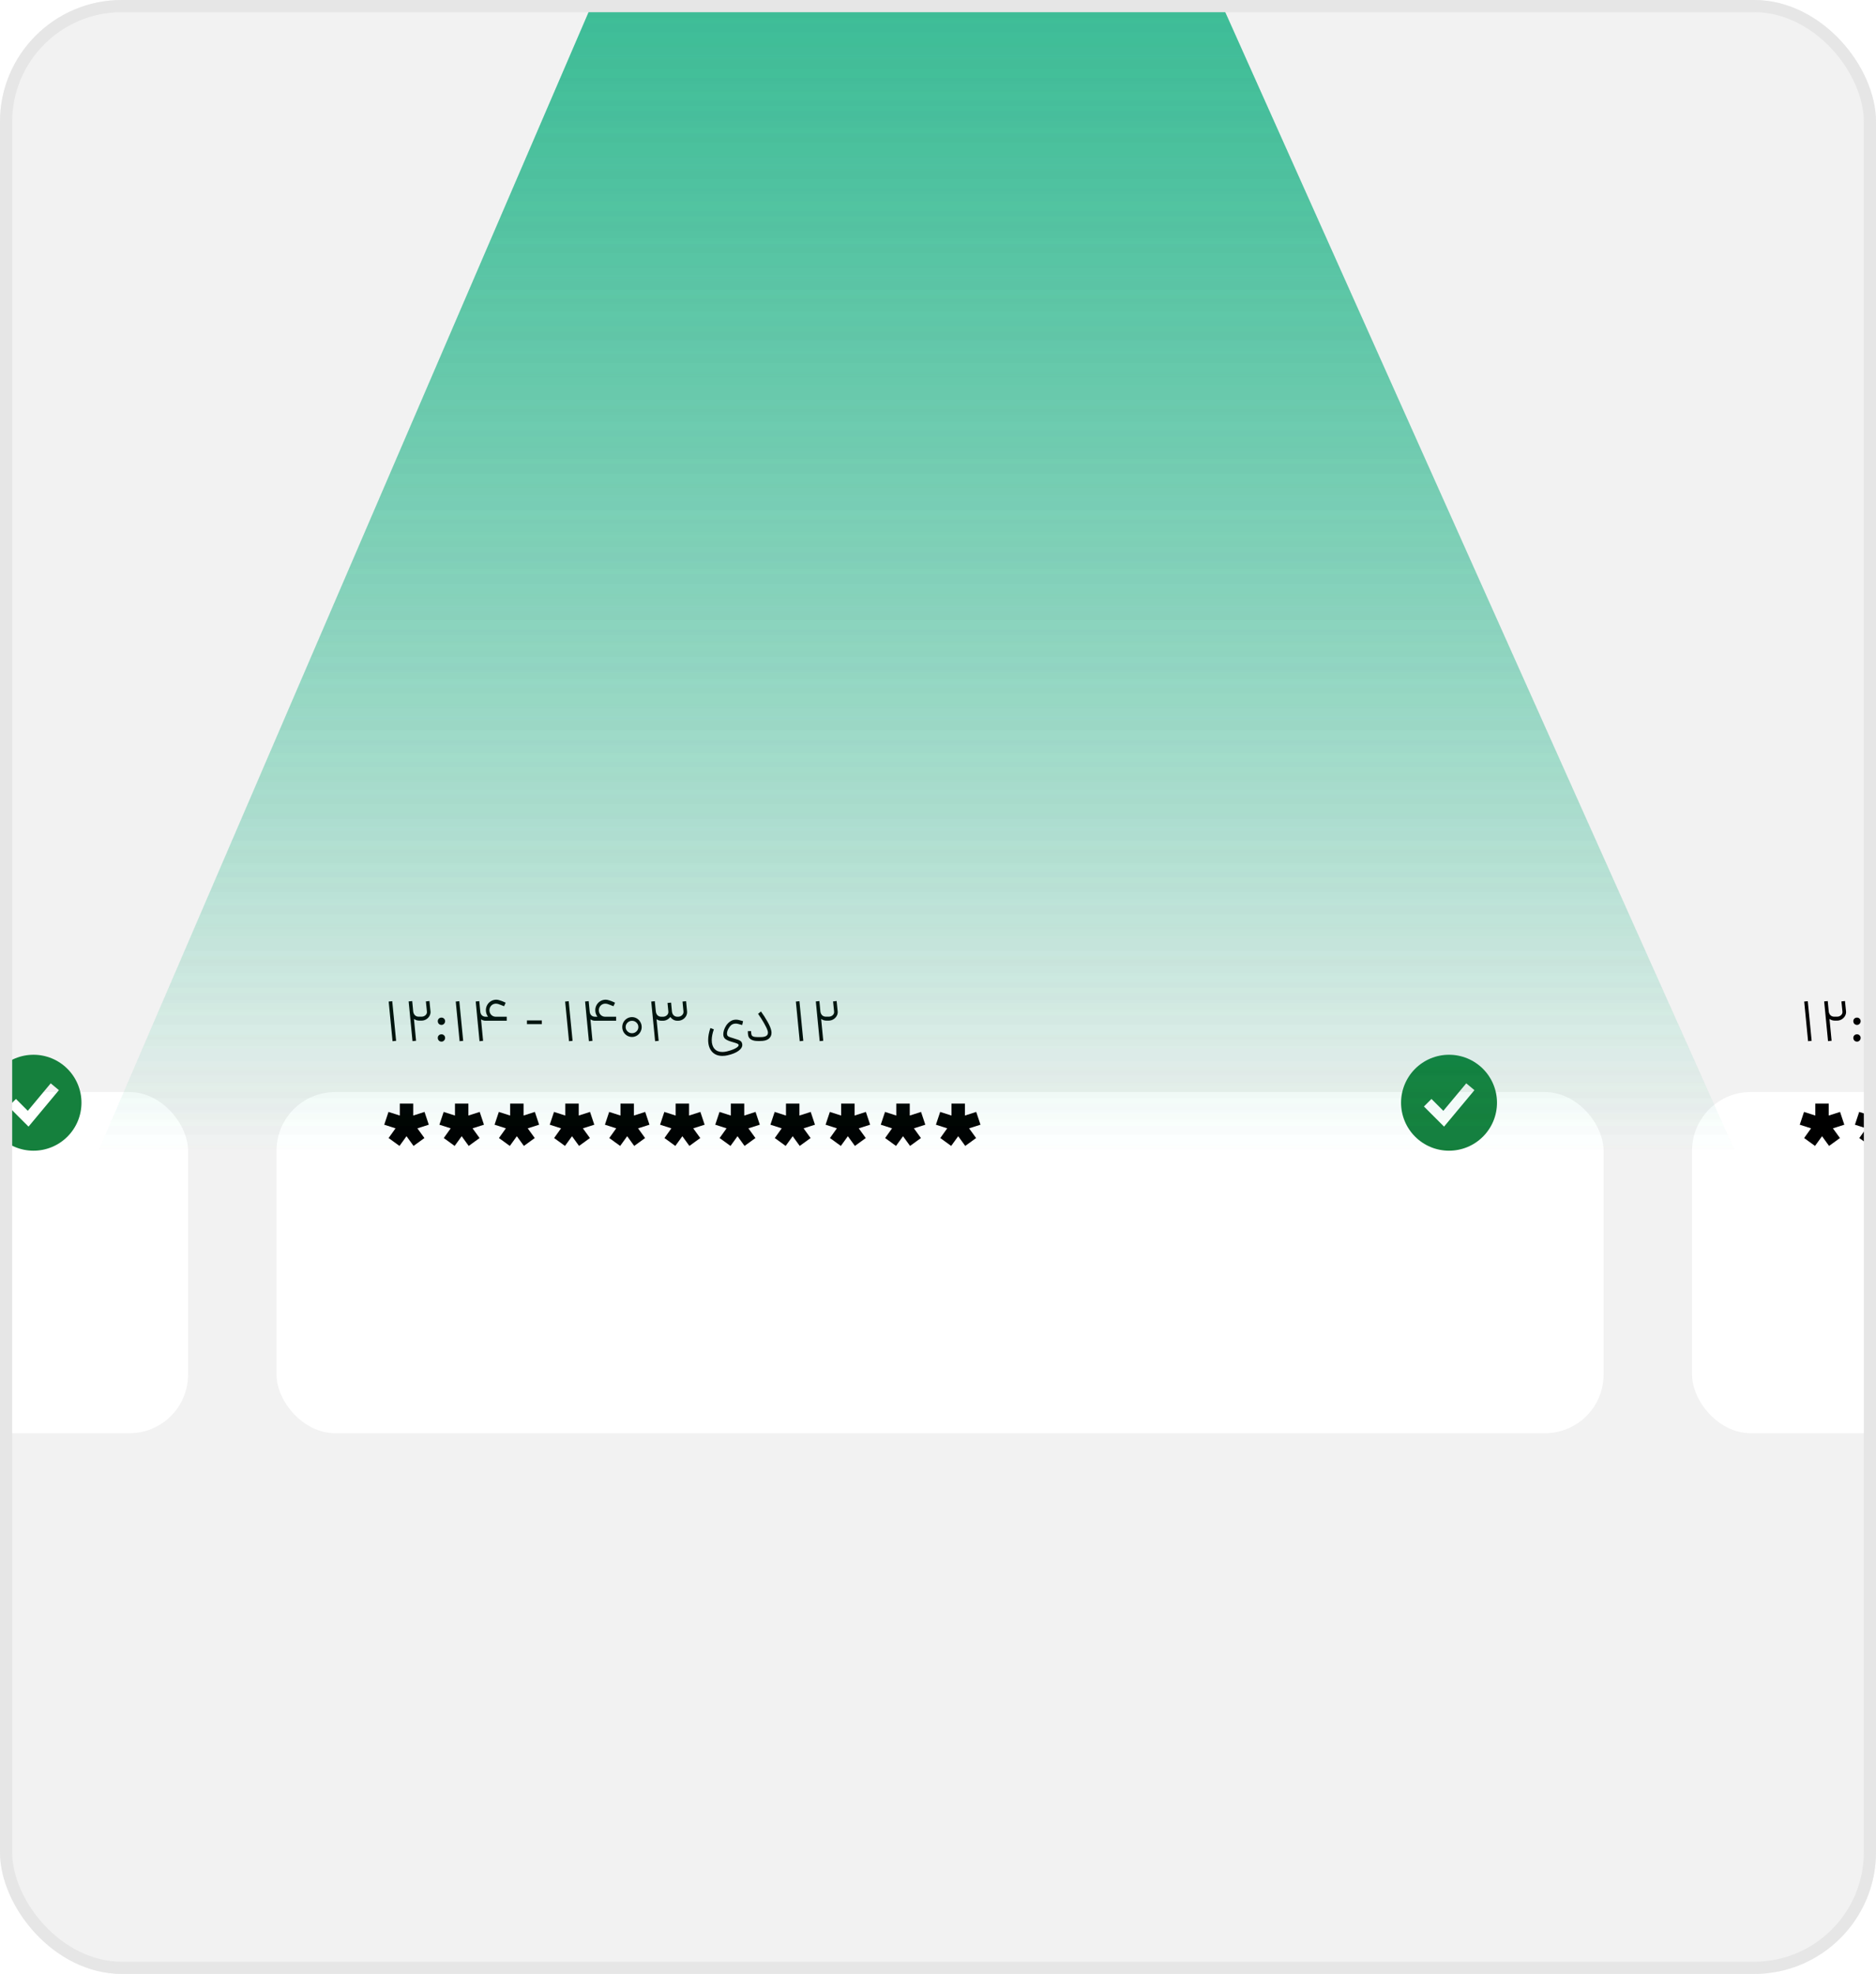 <svg width="308" height="324" viewBox="0 0 308 324" fill="none" xmlns="http://www.w3.org/2000/svg">
<g clip-path="url(#clip0_2630_2114)">
<rect width="308" height="324" rx="20" fill="#F2F2F2"/>
<g filter="url(#filter0_dd_2630_2114)">
<rect x="45.4" y="153" width="217.875" height="56" rx="9.625" fill="white"/>
</g>
<path fill-rule="evenodd" clip-rule="evenodd" d="M237.9 188.879C238.934 188.879 239.958 188.675 240.914 188.279C241.869 187.884 242.737 187.304 243.468 186.572C244.2 185.841 244.78 184.973 245.176 184.018C245.571 183.062 245.775 182.038 245.775 181.004C245.775 179.97 245.571 178.946 245.176 177.99C244.78 177.035 244.2 176.167 243.468 175.435C242.737 174.704 241.869 174.124 240.914 173.728C239.958 173.333 238.934 173.129 237.9 173.129C235.811 173.129 233.808 173.959 232.332 175.435C230.855 176.912 230.025 178.915 230.025 181.004C230.025 183.092 230.855 185.096 232.332 186.572C233.808 188.049 235.811 188.879 237.9 188.879ZM237.697 184.189L242.072 178.939L240.728 177.819L236.966 182.333L235.019 180.385L233.781 181.623L236.406 184.248L237.084 184.925L237.697 184.189Z" fill="#15803D"/>
<path d="M66.741 186.502L65.586 188.095L63.801 186.8L64.938 185.207L63.083 184.612L63.783 182.512L65.638 183.107V181.147H67.843V183.107L69.698 182.512L70.398 184.612L68.526 185.207L69.681 186.8L67.896 188.095L66.741 186.502ZM75.798 186.502L74.643 188.095L72.858 186.8L73.996 185.207L72.141 184.612L72.841 182.512L74.696 183.107V181.147H76.901V183.107L78.756 182.512L79.456 184.612L77.583 185.207L78.738 186.8L76.953 188.095L75.798 186.502ZM84.856 186.502L83.701 188.095L81.916 186.8L83.053 185.207L81.198 184.612L81.898 182.512L83.753 183.107V181.147H85.958V183.107L87.813 182.512L88.513 184.612L86.641 185.207L87.796 186.8L86.011 188.095L84.856 186.502ZM93.913 186.502L92.758 188.095L90.974 186.8L92.111 185.207L90.256 184.612L90.956 182.512L92.811 183.107V181.147H95.016V183.107L96.871 182.512L97.571 184.612L95.698 185.207L96.853 186.8L95.069 188.095L93.913 186.502ZM102.971 186.502L101.816 188.095L100.031 186.8L101.169 185.207L99.314 184.612L100.014 182.512L101.869 183.107V181.147H104.074V183.107L105.929 182.512L106.629 184.612L104.756 185.207L105.911 186.8L104.126 188.095L102.971 186.502ZM112.029 186.502L110.874 188.095L109.089 186.8L110.226 185.207L108.371 184.612L109.071 182.512L110.926 183.107V181.147H113.131V183.107L114.986 182.512L115.686 184.612L113.814 185.207L114.969 186.8L113.184 188.095L112.029 186.502ZM121.086 186.502L119.931 188.095L118.146 186.8L119.284 185.207L117.429 184.612L118.129 182.512L119.984 183.107V181.147H122.189V183.107L124.044 182.512L124.744 184.612L122.871 185.207L124.026 186.8L122.241 188.095L121.086 186.502ZM130.144 186.502L128.989 188.095L127.204 186.8L128.341 185.207L126.486 184.612L127.186 182.512L129.041 183.107V181.147H131.246V183.107L133.101 182.512L133.801 184.612L131.929 185.207L133.084 186.8L131.299 188.095L130.144 186.502ZM139.202 186.502L138.047 188.095L136.262 186.8L137.399 185.207L135.544 184.612L136.244 182.512L138.099 183.107V181.147H140.304V183.107L142.159 182.512L142.859 184.612L140.987 185.207L142.142 186.8L140.357 188.095L139.202 186.502ZM148.259 186.502L147.104 188.095L145.319 186.8L146.457 185.207L144.602 184.612L145.302 182.512L147.157 183.107V181.147H149.362V183.107L151.217 182.512L151.917 184.612L150.044 185.207L151.199 186.8L149.414 188.095L148.259 186.502ZM157.317 186.502L156.162 188.095L154.377 186.8L155.514 185.207L153.659 184.612L154.359 182.512L156.214 183.107V181.147H158.419V183.107L160.274 182.512L160.974 184.612L159.102 185.207L160.257 186.8L158.472 188.095L157.317 186.502Z" fill="black"/>
<path d="M63.812 164.397L64.398 164.337L65.034 170.845L64.448 170.905L63.812 164.397ZM70.507 164.308L70.676 165.977C70.683 166.01 70.686 166.056 70.686 166.116C70.686 166.368 70.617 166.603 70.478 166.821C70.345 167.033 70.163 167.205 69.931 167.338C69.706 167.464 69.461 167.527 69.196 167.527H68.828C68.51 167.527 68.222 167.434 67.964 167.249L68.311 170.835L67.725 170.895L67.09 164.377L67.676 164.318L67.844 166.066C67.891 166.325 67.994 166.527 68.153 166.672C68.311 166.811 68.51 166.881 68.749 166.881H69.196C69.461 166.881 69.683 166.798 69.862 166.633C70.04 166.467 70.117 166.268 70.09 166.036L69.921 164.377L70.507 164.308ZM72.482 168.232C72.31 168.232 72.164 168.173 72.045 168.053C71.932 167.934 71.876 167.788 71.876 167.616C71.876 167.451 71.932 167.311 72.045 167.199C72.164 167.086 72.31 167.03 72.482 167.03C72.647 167.03 72.787 167.086 72.899 167.199C73.019 167.311 73.078 167.451 73.078 167.616C73.078 167.788 73.019 167.934 72.899 168.053C72.787 168.173 72.647 168.232 72.482 168.232ZM71.876 170.358C71.876 170.193 71.932 170.054 72.045 169.941C72.164 169.828 72.31 169.772 72.482 169.772C72.647 169.772 72.787 169.828 72.899 169.941C73.019 170.054 73.078 170.193 73.078 170.358C73.078 170.531 73.019 170.676 72.899 170.796C72.787 170.915 72.647 170.974 72.482 170.974C72.31 170.974 72.164 170.915 72.045 170.796C71.932 170.676 71.876 170.531 71.876 170.358ZM74.824 164.397L75.41 164.337L76.046 170.845L75.46 170.905L74.824 164.397ZM79.751 167.547C79.46 167.547 79.201 167.47 78.976 167.318L79.314 170.845L78.728 170.905L78.271 166.166L78.261 166.056L78.102 164.387L78.688 164.328L78.857 166.076C78.89 166.334 78.986 166.537 79.145 166.682C79.304 166.821 79.506 166.891 79.751 166.891H80.129C79.89 166.566 79.771 166.209 79.771 165.818C79.771 165.5 79.847 165.208 80 164.944C80.152 164.679 80.361 164.47 80.626 164.318C80.891 164.165 81.179 164.089 81.49 164.089C81.642 164.089 81.831 164.125 82.056 164.198C82.288 164.271 82.493 164.347 82.672 164.427C82.851 164.506 82.967 164.559 83.02 164.586L82.762 165.162C82.722 165.149 82.543 165.079 82.225 164.953C81.914 164.821 81.669 164.751 81.49 164.745C81.285 164.732 81.093 164.771 80.914 164.864C80.742 164.957 80.606 165.089 80.506 165.261C80.407 165.427 80.357 165.613 80.357 165.818C80.357 166.123 80.457 166.378 80.655 166.583C80.861 166.788 81.112 166.891 81.41 166.891H83.199V167.547H79.751ZM86.514 167.497H88.958V168.103H86.514V167.497ZM92.784 164.397L93.37 164.337L94.006 170.845L93.42 170.905L92.784 164.397ZM97.711 167.547C97.419 167.547 97.161 167.47 96.936 167.318L97.274 170.845L96.687 170.905L96.23 166.166L96.22 166.056L96.061 164.387L96.648 164.328L96.817 166.076C96.85 166.334 96.946 166.537 97.105 166.682C97.264 166.821 97.466 166.891 97.711 166.891H98.088C97.85 166.566 97.731 166.209 97.731 165.818C97.731 165.5 97.807 165.208 97.959 164.944C98.112 164.679 98.32 164.47 98.585 164.318C98.85 164.165 99.138 164.089 99.45 164.089C99.602 164.089 99.791 164.125 100.016 164.198C100.248 164.271 100.453 164.347 100.632 164.427C100.811 164.506 100.927 164.559 100.98 164.586L100.721 165.162C100.681 165.149 100.503 165.079 100.185 164.953C99.873 164.821 99.628 164.751 99.45 164.745C99.244 164.732 99.052 164.771 98.873 164.864C98.701 164.957 98.565 165.089 98.466 165.261C98.367 165.427 98.317 165.613 98.317 165.818C98.317 166.123 98.416 166.378 98.615 166.583C98.82 166.788 99.072 166.891 99.37 166.891H101.158V167.547H97.711ZM105.352 168.58C105.352 168.871 105.279 169.143 105.133 169.395C104.994 169.646 104.802 169.845 104.557 169.991C104.312 170.136 104.047 170.209 103.762 170.209C103.471 170.209 103.202 170.136 102.957 169.991C102.712 169.845 102.517 169.646 102.371 169.395C102.232 169.143 102.162 168.871 102.162 168.58C102.162 168.288 102.232 168.017 102.371 167.765C102.517 167.513 102.712 167.315 102.957 167.169C103.202 167.023 103.471 166.95 103.762 166.95C104.047 166.95 104.312 167.023 104.557 167.169C104.802 167.315 104.994 167.513 105.133 167.765C105.279 168.017 105.352 168.288 105.352 168.58ZM102.719 168.58C102.719 168.858 102.821 169.097 103.027 169.295C103.232 169.494 103.477 169.593 103.762 169.593C104.047 169.593 104.292 169.494 104.497 169.295C104.703 169.097 104.805 168.858 104.805 168.58C104.805 168.295 104.703 168.053 104.497 167.855C104.292 167.656 104.047 167.557 103.762 167.557C103.477 167.557 103.232 167.656 103.027 167.855C102.821 168.053 102.719 168.295 102.719 168.58ZM111.221 167.547C110.982 167.547 110.764 167.494 110.565 167.388C110.366 167.275 110.194 167.123 110.048 166.931C109.909 167.116 109.734 167.265 109.522 167.378C109.31 167.49 109.081 167.547 108.836 167.547H108.598C108.3 167.547 108.031 167.464 107.793 167.298L108.141 170.845L107.555 170.905L106.919 164.397L107.505 164.337L107.674 166.026C107.707 166.291 107.803 166.503 107.962 166.662C108.128 166.815 108.333 166.891 108.578 166.891H108.836C109.095 166.891 109.313 166.808 109.492 166.642C109.671 166.477 109.75 166.278 109.73 166.046V166.036L109.591 164.626L110.178 164.566L110.317 166.007C110.343 166.272 110.436 166.487 110.595 166.652C110.76 166.811 110.969 166.891 111.221 166.891H111.32C111.572 166.891 111.787 166.808 111.966 166.642C112.151 166.47 112.234 166.268 112.214 166.036L112.055 164.397L112.642 164.337L112.801 166.007C112.827 166.278 112.774 166.533 112.642 166.772C112.509 167.01 112.324 167.199 112.085 167.338C111.847 167.477 111.592 167.547 111.32 167.547H111.221ZM119.445 173.22C119.16 173.286 118.879 173.319 118.601 173.319C117.872 173.319 117.299 173.084 116.882 172.614C116.471 172.143 116.266 171.504 116.266 170.696C116.266 170.1 116.388 169.448 116.633 168.739L117.2 168.957C116.968 169.607 116.852 170.196 116.852 170.726C116.852 171.342 117.004 171.819 117.309 172.157C117.614 172.501 118.044 172.673 118.601 172.673C118.819 172.673 119.058 172.644 119.316 172.584C119.919 172.438 120.396 172.269 120.747 172.077C121.098 171.885 121.273 171.71 121.273 171.551C121.273 171.478 121.233 171.415 121.154 171.362C121.075 171.309 120.932 171.249 120.727 171.183C120.521 171.117 120.28 171.044 120.001 170.964C119.584 170.839 119.27 170.69 119.058 170.517C118.852 170.345 118.75 170.093 118.75 169.762C118.75 169.557 118.786 169.335 118.859 169.097C118.932 168.858 119.051 168.606 119.217 168.341C119.389 168.077 119.614 167.848 119.892 167.656C120.17 167.464 120.485 167.368 120.836 167.368C121.015 167.368 121.187 167.391 121.353 167.437L121.999 167.616L121.849 168.252L121.204 168.073C121.065 168.033 120.932 168.014 120.806 168.014C120.402 168.014 120.088 168.159 119.862 168.451C119.637 168.742 119.488 169.014 119.415 169.265C119.376 169.424 119.356 169.554 119.356 169.653C119.356 169.865 119.422 170.017 119.554 170.11C119.693 170.196 119.932 170.285 120.27 170.378C120.727 170.517 121.045 170.62 121.224 170.686C121.409 170.752 121.555 170.839 121.661 170.945C121.767 171.051 121.833 171.196 121.859 171.382L121.869 171.501C121.869 171.865 121.654 172.2 121.224 172.504C120.8 172.809 120.207 173.048 119.445 173.22ZM124.449 170.875C123.966 170.875 123.585 170.792 123.307 170.627C123.029 170.454 122.87 170.219 122.83 169.921C122.797 169.769 122.78 169.547 122.78 169.256H123.317C123.317 169.467 123.333 169.646 123.366 169.792C123.399 169.951 123.496 170.064 123.654 170.13C123.813 170.196 124.049 170.229 124.36 170.229H124.877C125.678 170.229 126.079 169.991 126.079 169.514C126.079 169.408 126.066 169.312 126.039 169.226C125.933 168.875 125.731 168.444 125.433 167.934C125.142 167.417 124.817 166.911 124.459 166.414L124.936 166.026C125.327 166.563 125.678 167.109 125.989 167.666C126.307 168.216 126.513 168.686 126.605 169.077C126.645 169.236 126.665 169.388 126.665 169.534C126.665 169.931 126.513 170.256 126.208 170.507C125.91 170.752 125.443 170.875 124.807 170.875H124.449ZM130.663 164.397L131.249 164.337L131.885 170.845L131.299 170.905L130.663 164.397ZM137.358 164.308L137.527 165.977C137.534 166.01 137.537 166.056 137.537 166.116C137.537 166.368 137.468 166.603 137.329 166.821C137.196 167.033 137.014 167.205 136.782 167.338C136.557 167.464 136.312 167.527 136.047 167.527H135.679C135.361 167.527 135.073 167.434 134.815 167.249L135.163 170.835L134.576 170.895L133.941 164.377L134.527 164.318L134.696 166.066C134.742 166.325 134.845 166.527 135.004 166.672C135.163 166.811 135.361 166.881 135.6 166.881H136.047C136.312 166.881 136.534 166.798 136.713 166.633C136.891 166.467 136.968 166.268 136.941 166.036L136.772 164.377L137.358 164.308Z" fill="black"/>
<g filter="url(#filter1_dd_2630_2114)">
<rect x="-187" y="153" width="217.875" height="56" rx="9.625" fill="white"/>
</g>
<path fill-rule="evenodd" clip-rule="evenodd" d="M5.5 188.879C6.534 188.879 7.558 188.675 8.514 188.279C9.469 187.884 10.337 187.304 11.069 186.572C11.8 185.841 12.38 184.973 12.776 184.018C13.171 183.062 13.375 182.038 13.375 181.004C13.375 179.97 13.171 178.946 12.776 177.99C12.38 177.035 11.8 176.167 11.069 175.435C10.337 174.704 9.469 174.124 8.514 173.728C7.558 173.333 6.534 173.129 5.5 173.129C3.411 173.129 1.408 173.959 -0.068 175.435C-1.545 176.912 -2.375 178.915 -2.375 181.004C-2.375 183.092 -1.545 185.096 -0.068 186.572C1.408 188.049 3.411 188.879 5.5 188.879ZM5.297 184.189L9.672 178.939L8.328 177.819L4.566 182.333L2.619 180.385L1.381 181.623L4.006 184.248L4.684 184.925L5.297 184.189Z" fill="#15803D"/>
<g filter="url(#filter2_dd_2630_2114)">
<rect x="277.8" y="153" width="217.875" height="56" rx="9.625" fill="white"/>
</g>
<path d="M299.141 186.502L297.986 188.095L296.201 186.8L297.338 185.207L295.483 184.612L296.183 182.512L298.038 183.107V181.147H300.243V183.107L302.098 182.512L302.798 184.612L300.926 185.207L302.081 186.8L300.296 188.095L299.141 186.502ZM308.198 186.502L307.043 188.095L305.258 186.8L306.396 185.207L304.541 184.612L305.241 182.512L307.096 183.107V181.147H309.301V183.107L311.156 182.512L311.856 184.612L309.983 185.207L311.138 186.8L309.353 188.095L308.198 186.502ZM317.256 186.502L316.101 188.095L314.316 186.8L315.453 185.207L313.598 184.612L314.298 182.512L316.153 183.107V181.147H318.358V183.107L320.213 182.512L320.913 184.612L319.041 185.207L320.196 186.8L318.411 188.095L317.256 186.502ZM326.314 186.502L325.159 188.095L323.374 186.8L324.511 185.207L322.656 184.612L323.356 182.512L325.211 183.107V181.147H327.416V183.107L329.271 182.512L329.971 184.612L328.099 185.207L329.254 186.8L327.469 188.095L326.314 186.502ZM335.371 186.502L334.216 188.095L332.431 186.8L333.569 185.207L331.714 184.612L332.414 182.512L334.269 183.107V181.147H336.474V183.107L338.329 182.512L339.029 184.612L337.156 185.207L338.311 186.8L336.526 188.095L335.371 186.502ZM344.429 186.502L343.274 188.095L341.489 186.8L342.626 185.207L340.771 184.612L341.471 182.512L343.326 183.107V181.147H345.531V183.107L347.386 182.512L348.086 184.612L346.214 185.207L347.369 186.8L345.584 188.095L344.429 186.502ZM353.486 186.502L352.331 188.095L350.546 186.8L351.684 185.207L349.829 184.612L350.529 182.512L352.384 183.107V181.147H354.589V183.107L356.444 182.512L357.144 184.612L355.271 185.207L356.426 186.8L354.641 188.095L353.486 186.502ZM362.544 186.502L361.389 188.095L359.604 186.8L360.741 185.207L358.886 184.612L359.586 182.512L361.441 183.107V181.147H363.646V183.107L365.501 182.512L366.201 184.612L364.329 185.207L365.484 186.8L363.699 188.095L362.544 186.502ZM371.602 186.502L370.447 188.095L368.662 186.8L369.799 185.207L367.944 184.612L368.644 182.512L370.499 183.107V181.147H372.704V183.107L374.559 182.512L375.259 184.612L373.387 185.207L374.542 186.8L372.757 188.095L371.602 186.502ZM380.659 186.502L379.504 188.095L377.719 186.8L378.857 185.207L377.002 184.612L377.702 182.512L379.557 183.107V181.147H381.762V183.107L383.617 182.512L384.317 184.612L382.444 185.207L383.599 186.8L381.814 188.095L380.659 186.502ZM389.717 186.502L388.562 188.095L386.777 186.8L387.914 185.207L386.059 184.612L386.759 182.512L388.614 183.107V181.147H390.819V183.107L392.674 182.512L393.374 184.612L391.502 185.207L392.657 186.8L390.872 188.095L389.717 186.502Z" fill="black"/>
<path d="M296.212 164.397L296.798 164.337L297.434 170.845L296.848 170.905L296.212 164.397ZM302.907 164.308L303.076 165.977C303.083 166.01 303.086 166.056 303.086 166.116C303.086 166.368 303.017 166.603 302.877 166.821C302.745 167.033 302.563 167.205 302.331 167.338C302.106 167.464 301.861 167.527 301.596 167.527H301.228C300.91 167.527 300.622 167.434 300.364 167.249L300.712 170.835L300.125 170.895L299.489 164.377L300.076 164.318L300.245 166.066C300.291 166.325 300.394 166.527 300.553 166.672C300.712 166.811 300.91 166.881 301.149 166.881H301.596C301.861 166.881 302.083 166.798 302.261 166.633C302.44 166.467 302.516 166.268 302.49 166.036L302.321 164.377L302.907 164.308ZM304.882 168.232C304.71 168.232 304.564 168.173 304.445 168.053C304.332 167.934 304.276 167.788 304.276 167.616C304.276 167.451 304.332 167.311 304.445 167.199C304.564 167.086 304.71 167.03 304.882 167.03C305.048 167.03 305.187 167.086 305.299 167.199C305.418 167.311 305.478 167.451 305.478 167.616C305.478 167.788 305.418 167.934 305.299 168.053C305.187 168.173 305.048 168.232 304.882 168.232ZM304.276 170.358C304.276 170.193 304.332 170.054 304.445 169.941C304.564 169.828 304.71 169.772 304.882 169.772C305.048 169.772 305.187 169.828 305.299 169.941C305.418 170.054 305.478 170.193 305.478 170.358C305.478 170.531 305.418 170.676 305.299 170.796C305.187 170.915 305.048 170.974 304.882 170.974C304.71 170.974 304.564 170.915 304.445 170.796C304.332 170.676 304.276 170.531 304.276 170.358ZM307.224 164.397L307.811 164.337L308.446 170.845L307.86 170.905L307.224 164.397ZM312.151 167.547C311.86 167.547 311.601 167.47 311.376 167.318L311.714 170.845L311.128 170.905L310.671 166.166L310.661 166.056L310.502 164.387L311.088 164.328L311.257 166.076C311.29 166.334 311.386 166.537 311.545 166.682C311.704 166.821 311.906 166.891 312.151 166.891H312.529C312.29 166.566 312.171 166.209 312.171 165.818C312.171 165.5 312.247 165.208 312.4 164.944C312.552 164.679 312.761 164.47 313.026 164.318C313.291 164.165 313.579 164.089 313.89 164.089C314.042 164.089 314.231 164.125 314.456 164.198C314.688 164.271 314.893 164.347 315.072 164.427C315.251 164.506 315.367 164.559 315.42 164.586L315.162 165.162C315.122 165.149 314.943 165.079 314.625 164.953C314.314 164.821 314.069 164.751 313.89 164.745C313.685 164.732 313.493 164.771 313.314 164.864C313.141 164.957 313.006 165.089 312.906 165.261C312.807 165.427 312.757 165.613 312.757 165.818C312.757 166.123 312.857 166.378 313.055 166.583C313.261 166.788 313.512 166.891 313.81 166.891H315.599V167.547H312.151ZM318.914 167.497H321.358V168.103H318.914V167.497ZM325.184 164.397L325.77 164.337L326.406 170.845L325.82 170.905L325.184 164.397ZM330.111 167.547C329.819 167.547 329.561 167.47 329.336 167.318L329.674 170.845L329.087 170.905L328.63 166.166L328.62 166.056L328.462 164.387L329.048 164.328L329.217 166.076C329.25 166.334 329.346 166.537 329.505 166.682C329.664 166.821 329.866 166.891 330.111 166.891H330.488C330.25 166.566 330.131 166.209 330.131 165.818C330.131 165.5 330.207 165.208 330.359 164.944C330.512 164.679 330.72 164.47 330.985 164.318C331.25 164.165 331.538 164.089 331.85 164.089C332.002 164.089 332.191 164.125 332.416 164.198C332.648 164.271 332.853 164.347 333.032 164.427C333.211 164.506 333.327 164.559 333.38 164.586L333.121 165.162C333.082 165.149 332.903 165.079 332.585 164.953C332.273 164.821 332.028 164.751 331.85 164.745C331.644 164.732 331.452 164.771 331.273 164.864C331.101 164.957 330.965 165.089 330.866 165.261C330.767 165.427 330.717 165.613 330.717 165.818C330.717 166.123 330.816 166.378 331.015 166.583C331.22 166.788 331.472 166.891 331.77 166.891H333.558V167.547H330.111ZM337.752 168.58C337.752 168.871 337.679 169.143 337.533 169.395C337.394 169.646 337.202 169.845 336.957 169.991C336.712 170.136 336.447 170.209 336.162 170.209C335.871 170.209 335.602 170.136 335.357 169.991C335.112 169.845 334.917 169.646 334.771 169.395C334.632 169.143 334.562 168.871 334.562 168.58C334.562 168.288 334.632 168.017 334.771 167.765C334.917 167.513 335.112 167.315 335.357 167.169C335.602 167.023 335.871 166.95 336.162 166.95C336.447 166.95 336.712 167.023 336.957 167.169C337.202 167.315 337.394 167.513 337.533 167.765C337.679 168.017 337.752 168.288 337.752 168.58ZM335.119 168.58C335.119 168.858 335.221 169.097 335.427 169.295C335.632 169.494 335.877 169.593 336.162 169.593C336.447 169.593 336.692 169.494 336.897 169.295C337.103 169.097 337.205 168.858 337.205 168.58C337.205 168.295 337.103 168.053 336.897 167.855C336.692 167.656 336.447 167.557 336.162 167.557C335.877 167.557 335.632 167.656 335.427 167.855C335.221 168.053 335.119 168.295 335.119 168.58ZM343.621 167.547C343.382 167.547 343.164 167.494 342.965 167.388C342.766 167.275 342.594 167.123 342.448 166.931C342.309 167.116 342.134 167.265 341.922 167.378C341.71 167.49 341.481 167.547 341.236 167.547H340.998C340.7 167.547 340.432 167.464 340.193 167.298L340.541 170.845L339.955 170.905L339.319 164.397L339.905 164.337L340.074 166.026C340.107 166.291 340.203 166.503 340.362 166.662C340.528 166.815 340.733 166.891 340.978 166.891H341.236C341.495 166.891 341.713 166.808 341.892 166.642C342.071 166.477 342.15 166.278 342.13 166.046V166.036L341.991 164.626L342.578 164.566L342.717 166.007C342.743 166.272 342.836 166.487 342.995 166.652C343.16 166.811 343.369 166.891 343.621 166.891H343.72C343.972 166.891 344.187 166.808 344.366 166.642C344.551 166.47 344.634 166.268 344.614 166.036L344.455 164.397L345.042 164.337L345.201 166.007C345.227 166.278 345.174 166.533 345.042 166.772C344.909 167.01 344.724 167.199 344.485 167.338C344.247 167.477 343.992 167.547 343.72 167.547H343.621ZM351.845 173.22C351.56 173.286 351.279 173.319 351.001 173.319C350.272 173.319 349.699 173.084 349.282 172.614C348.871 172.143 348.666 171.504 348.666 170.696C348.666 170.1 348.788 169.448 349.033 168.739L349.6 168.957C349.368 169.607 349.252 170.196 349.252 170.726C349.252 171.342 349.404 171.819 349.709 172.157C350.014 172.501 350.444 172.673 351.001 172.673C351.219 172.673 351.458 172.644 351.716 172.584C352.319 172.438 352.796 172.269 353.147 172.077C353.498 171.885 353.673 171.71 353.673 171.551C353.673 171.478 353.634 171.415 353.554 171.362C353.475 171.309 353.332 171.249 353.127 171.183C352.921 171.117 352.68 171.044 352.402 170.964C351.984 170.839 351.67 170.69 351.458 170.517C351.252 170.345 351.15 170.093 351.15 169.762C351.15 169.557 351.186 169.335 351.259 169.097C351.332 168.858 351.451 168.606 351.617 168.341C351.789 168.077 352.014 167.848 352.292 167.656C352.57 167.464 352.885 167.368 353.236 167.368C353.415 167.368 353.587 167.391 353.753 167.437L354.399 167.616L354.25 168.252L353.604 168.073C353.465 168.033 353.332 168.014 353.206 168.014C352.802 168.014 352.488 168.159 352.262 168.451C352.037 168.742 351.888 169.014 351.815 169.265C351.776 169.424 351.756 169.554 351.756 169.653C351.756 169.865 351.822 170.017 351.954 170.11C352.094 170.196 352.332 170.285 352.67 170.378C353.127 170.517 353.445 170.62 353.624 170.686C353.809 170.752 353.955 170.839 354.061 170.945C354.167 171.051 354.233 171.196 354.259 171.382L354.269 171.501C354.269 171.865 354.054 172.2 353.624 172.504C353.2 172.809 352.607 173.048 351.845 173.22ZM356.849 170.875C356.366 170.875 355.985 170.792 355.707 170.627C355.429 170.454 355.27 170.219 355.23 169.921C355.197 169.769 355.18 169.547 355.18 169.256H355.717C355.717 169.467 355.733 169.646 355.766 169.792C355.8 169.951 355.896 170.064 356.055 170.13C356.213 170.196 356.449 170.229 356.76 170.229H357.277C358.078 170.229 358.479 169.991 358.479 169.514C358.479 169.408 358.466 169.312 358.439 169.226C358.333 168.875 358.131 168.444 357.833 167.934C357.542 167.417 357.217 166.911 356.859 166.414L357.336 166.026C357.727 166.563 358.078 167.109 358.389 167.666C358.707 168.216 358.913 168.686 359.005 169.077C359.045 169.236 359.065 169.388 359.065 169.534C359.065 169.931 358.913 170.256 358.608 170.507C358.31 170.752 357.843 170.875 357.207 170.875H356.849ZM363.063 164.397L363.649 164.337L364.285 170.845L363.699 170.905L363.063 164.397ZM369.758 164.308L369.927 165.977C369.934 166.01 369.937 166.056 369.937 166.116C369.937 166.368 369.868 166.603 369.729 166.821C369.596 167.033 369.414 167.205 369.182 167.338C368.957 167.464 368.712 167.527 368.447 167.527H368.079C367.761 167.527 367.473 167.434 367.215 167.249L367.563 170.835L366.976 170.895L366.341 164.377L366.927 164.318L367.096 166.066C367.142 166.325 367.245 166.527 367.404 166.672C367.563 166.811 367.761 166.881 368 166.881H368.447C368.712 166.881 368.934 166.798 369.113 166.633C369.291 166.467 369.368 166.268 369.341 166.036L369.172 164.377L369.758 164.308Z" fill="black"/>
<path opacity="0.6" d="M16 189.264L147.876 -117L285 189.264H16Z" fill="url(#paint0_linear_2630_2114)"/>
<g opacity="0.6" filter="url(#filter3_f_2630_2114)">
<path d="M16 189.264L147.876 -117L285 189.264H16Z" fill="url(#paint1_linear_2630_2114)"/>
</g>
<g opacity="0.6" filter="url(#filter4_f_2630_2114)">
<path d="M16 189.264L147.876 -117L285 189.264H16Z" fill="url(#paint2_linear_2630_2114)"/>
</g>
</g>
<rect x="1" y="1" width="306" height="322" rx="19" stroke="#E6E6E6" stroke-width="2"/>
<defs>
<filter id="filter0_dd_2630_2114" x="27.9" y="153" width="252.875" height="91" filterUnits="userSpaceOnUse" color-interpolation-filters="sRGB">
<feFlood flood-opacity="0" result="BackgroundImageFix"/>
<feColorMatrix in="SourceAlpha" type="matrix" values="0 0 0 0 0 0 0 0 0 0 0 0 0 0 0 0 0 0 127 0" result="hardAlpha"/>
<feMorphology radius="4.375" operator="erode" in="SourceAlpha" result="effect1_dropShadow_2630_2114"/>
<feOffset dy="8.75"/>
<feGaussianBlur stdDeviation="4.375"/>
<feComposite in2="hardAlpha" operator="out"/>
<feColorMatrix type="matrix" values="0 0 0 0 0 0 0 0 0 0 0 0 0 0 0 0 0 0 0.04 0"/>
<feBlend mode="normal" in2="BackgroundImageFix" result="effect1_dropShadow_2630_2114"/>
<feColorMatrix in="SourceAlpha" type="matrix" values="0 0 0 0 0 0 0 0 0 0 0 0 0 0 0 0 0 0 127 0" result="hardAlpha"/>
<feMorphology radius="4.375" operator="erode" in="SourceAlpha" result="effect2_dropShadow_2630_2114"/>
<feOffset dy="17.5"/>
<feGaussianBlur stdDeviation="10.938"/>
<feComposite in2="hardAlpha" operator="out"/>
<feColorMatrix type="matrix" values="0 0 0 0 0 0 0 0 0 0 0 0 0 0 0 0 0 0 0.1 0"/>
<feBlend mode="normal" in2="effect1_dropShadow_2630_2114" result="effect2_dropShadow_2630_2114"/>
<feBlend mode="normal" in="SourceGraphic" in2="effect2_dropShadow_2630_2114" result="shape"/>
</filter>
<filter id="filter1_dd_2630_2114" x="-204.5" y="153" width="252.875" height="91" filterUnits="userSpaceOnUse" color-interpolation-filters="sRGB">
<feFlood flood-opacity="0" result="BackgroundImageFix"/>
<feColorMatrix in="SourceAlpha" type="matrix" values="0 0 0 0 0 0 0 0 0 0 0 0 0 0 0 0 0 0 127 0" result="hardAlpha"/>
<feMorphology radius="4.375" operator="erode" in="SourceAlpha" result="effect1_dropShadow_2630_2114"/>
<feOffset dy="8.75"/>
<feGaussianBlur stdDeviation="4.375"/>
<feComposite in2="hardAlpha" operator="out"/>
<feColorMatrix type="matrix" values="0 0 0 0 0 0 0 0 0 0 0 0 0 0 0 0 0 0 0.04 0"/>
<feBlend mode="normal" in2="BackgroundImageFix" result="effect1_dropShadow_2630_2114"/>
<feColorMatrix in="SourceAlpha" type="matrix" values="0 0 0 0 0 0 0 0 0 0 0 0 0 0 0 0 0 0 127 0" result="hardAlpha"/>
<feMorphology radius="4.375" operator="erode" in="SourceAlpha" result="effect2_dropShadow_2630_2114"/>
<feOffset dy="17.5"/>
<feGaussianBlur stdDeviation="10.938"/>
<feComposite in2="hardAlpha" operator="out"/>
<feColorMatrix type="matrix" values="0 0 0 0 0 0 0 0 0 0 0 0 0 0 0 0 0 0 0.1 0"/>
<feBlend mode="normal" in2="effect1_dropShadow_2630_2114" result="effect2_dropShadow_2630_2114"/>
<feBlend mode="normal" in="SourceGraphic" in2="effect2_dropShadow_2630_2114" result="shape"/>
</filter>
<filter id="filter2_dd_2630_2114" x="260.3" y="153" width="252.875" height="91" filterUnits="userSpaceOnUse" color-interpolation-filters="sRGB">
<feFlood flood-opacity="0" result="BackgroundImageFix"/>
<feColorMatrix in="SourceAlpha" type="matrix" values="0 0 0 0 0 0 0 0 0 0 0 0 0 0 0 0 0 0 127 0" result="hardAlpha"/>
<feMorphology radius="4.375" operator="erode" in="SourceAlpha" result="effect1_dropShadow_2630_2114"/>
<feOffset dy="8.75"/>
<feGaussianBlur stdDeviation="4.375"/>
<feComposite in2="hardAlpha" operator="out"/>
<feColorMatrix type="matrix" values="0 0 0 0 0 0 0 0 0 0 0 0 0 0 0 0 0 0 0.04 0"/>
<feBlend mode="normal" in2="BackgroundImageFix" result="effect1_dropShadow_2630_2114"/>
<feColorMatrix in="SourceAlpha" type="matrix" values="0 0 0 0 0 0 0 0 0 0 0 0 0 0 0 0 0 0 127 0" result="hardAlpha"/>
<feMorphology radius="4.375" operator="erode" in="SourceAlpha" result="effect2_dropShadow_2630_2114"/>
<feOffset dy="17.5"/>
<feGaussianBlur stdDeviation="10.938"/>
<feComposite in2="hardAlpha" operator="out"/>
<feColorMatrix type="matrix" values="0 0 0 0 0 0 0 0 0 0 0 0 0 0 0 0 0 0 0.1 0"/>
<feBlend mode="normal" in2="effect1_dropShadow_2630_2114" result="effect2_dropShadow_2630_2114"/>
<feBlend mode="normal" in="SourceGraphic" in2="effect2_dropShadow_2630_2114" result="shape"/>
</filter>
<filter id="filter3_f_2630_2114" x="-79.256" y="-212.256" width="459.513" height="496.778" filterUnits="userSpaceOnUse" color-interpolation-filters="sRGB">
<feFlood flood-opacity="0" result="BackgroundImageFix"/>
<feBlend mode="normal" in="SourceGraphic" in2="BackgroundImageFix" result="shape"/>
<feGaussianBlur stdDeviation="47.628" result="effect1_foregroundBlur_2630_2114"/>
</filter>
<filter id="filter4_f_2630_2114" x="-79.256" y="-212.256" width="459.513" height="496.778" filterUnits="userSpaceOnUse" color-interpolation-filters="sRGB">
<feFlood flood-opacity="0" result="BackgroundImageFix"/>
<feBlend mode="normal" in="SourceGraphic" in2="BackgroundImageFix" result="shape"/>
<feGaussianBlur stdDeviation="47.628" result="effect1_foregroundBlur_2630_2114"/>
</filter>
<linearGradient id="paint0_linear_2630_2114" x1="150.5" y1="-118.314" x2="150.5" y2="189.264" gradientUnits="userSpaceOnUse">
<stop stop-color="#00AA77"/>
<stop offset="1" stop-color="#00AA77" stop-opacity="0"/>
</linearGradient>
<linearGradient id="paint1_linear_2630_2114" x1="150.5" y1="-118.314" x2="150.5" y2="189.264" gradientUnits="userSpaceOnUse">
<stop stop-color="#00AA77"/>
<stop offset="1" stop-color="#00AA77" stop-opacity="0"/>
</linearGradient>
<linearGradient id="paint2_linear_2630_2114" x1="150.5" y1="-118.314" x2="150.5" y2="189.264" gradientUnits="userSpaceOnUse">
<stop stop-color="#00AA77"/>
<stop offset="1" stop-color="#00AA77" stop-opacity="0"/>
</linearGradient>
<clipPath id="clip0_2630_2114">
<rect width="308" height="324" rx="20" fill="white"/>
</clipPath>
</defs>
</svg>
